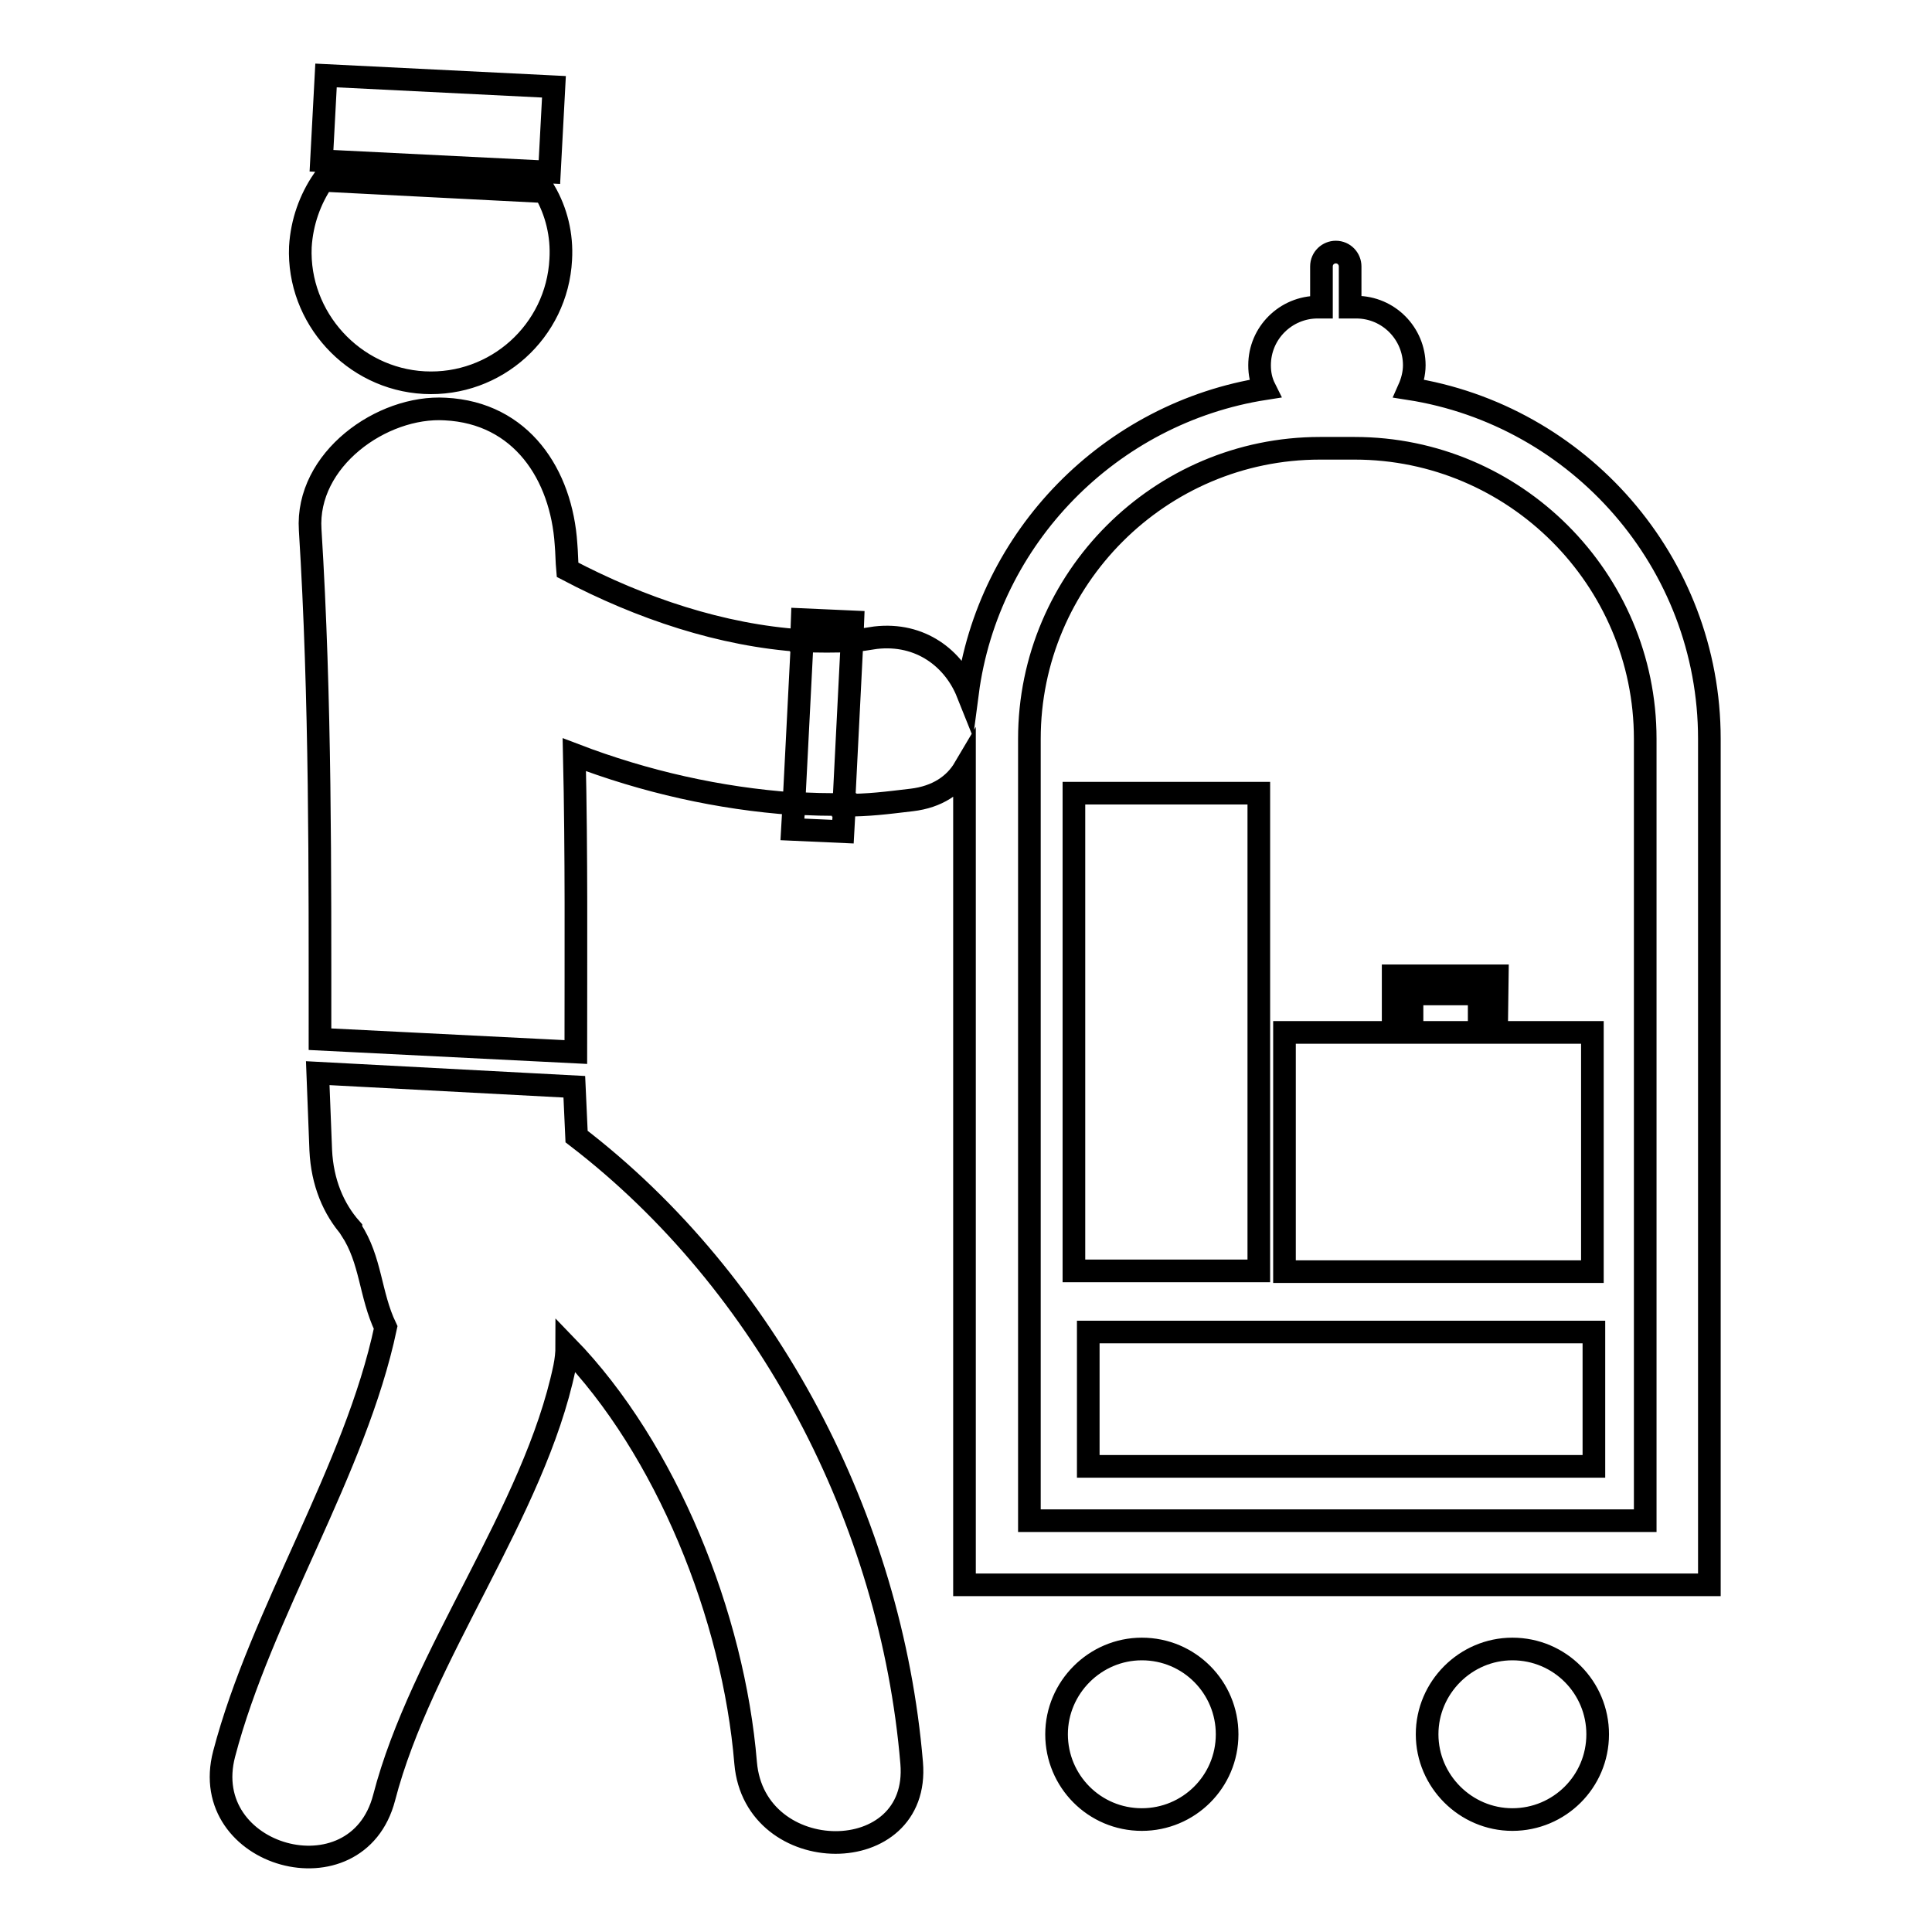 <?xml version="1.0" encoding="utf-8"?>
<!-- Svg Vector Icons : http://www.onlinewebfonts.com/icon -->
<!DOCTYPE svg PUBLIC "-//W3C//DTD SVG 1.1//EN" "http://www.w3.org/Graphics/SVG/1.1/DTD/svg11.dtd">
<svg version="1.1" xmlns="http://www.w3.org/2000/svg" xmlns:xlink="http://www.w3.org/1999/xlink" x="0px" y="0px" viewBox="0 0 256 256" enable-background="new 0 0 256 256" xml:space="preserve">
<g><g><g><path stroke-width="3" fill-opacity="0" stroke="#000000"  d="M200.4,218.5c6.3,0,11.3,5.1,11.3,11.3c0,6.3-5.1,11.3-11.3,11.3c-6.2,0-11.3-5.1-11.3-11.3C189.1,223.6,194.2,218.5,200.4,218.5z M151.3,218.5c6.3,0,11.3,5.1,11.3,11.3c0,6.3-5.1,11.3-11.3,11.3c-6.3,0-11.3-5.1-11.3-11.3C140,223.6,145.1,218.5,151.3,218.5z M43.2,10l30.2,1.5l-0.6,11.3l-30.2-1.5L43.2,10z M105,109.9l6.7,0.3l0.2-3.6c-2.2,0-4.5,0-6.7-0.2L105,109.9z M76.4,150.6c-0.1-2.2-0.2-4.4-0.3-6.6l-34-1.8c0.1,2.8,0.3,7.4,0.4,10.2c0.2,4.3,1.7,7.8,4,10.4c0,0,0,0.1,0,0.1c2.7,4.1,2.5,8.6,4.6,13c-4,18.9-16.5,37.8-21.4,56.5c-3.6,13.7,17.6,19.6,21.2,5.8c4.9-18.9,19.9-37.9,23.9-57c0.2-1,0.3-1.9,0.3-2.8c13.2,13.6,22.1,35.8,23.7,55.2c1.2,14,23.2,14.1,22,0C118.1,201.4,101.7,170,76.4,150.6z M56.2,50.7c9.5,0.5,17.6-6.8,18.1-16.3c0.2-3.3-0.6-6.4-2.1-9l-29.4-1.5c-1.7,2.5-2.8,5.5-3,8.8C39.4,42.1,46.8,50.2,56.2,50.7z M186.7,51.5c0.4-0.9,0.7-2,0.7-3.1c0-4.2-3.4-7.7-7.7-7.7h-0.8v-5.4c0-1-0.8-1.9-1.9-1.9c-1,0-1.9,0.8-1.9,1.9v5.4h-0.5c-4.2,0-7.7,3.4-7.7,7.7c0,1.1,0.2,2.1,0.7,3.1c-20.5,3.2-36.7,19.7-39.4,40.3c-1.8-4.5-6.2-8-12.2-7.3c-1.4,0.2-1.7,0.3-3.1,0.4l0.1-2.5l-6.7-0.3l-0.1,2.8c2.2,0.1,4.5,0.1,6.7,0l-1.1,21.8c3.4,0,5.6-0.3,9-0.7c3.4-0.4,5.7-2,7-4.2v108.2h98.7V97.9C226.5,74.5,209.2,55,186.7,51.5z M218,201.5h-81.6V97.9c0-21.2,17.3-38.5,38.5-38.5h4.6c21.2,0,38.5,17.3,38.5,38.5V201.5z M75,72.1c-0.6-9.2-5.9-17.4-16-17.9c-8.4-0.5-18.5,6.7-17.9,16c1.4,22.5,1.3,45,1.3,67.5l33.9,1.7c0-13.2,0.1-26.3-0.2-39.4c9.4,3.6,19.2,5.8,29.1,6.5l1.1-21.6c-10.7-0.7-21.4-4.3-31.1-9.4C75.1,74.4,75.1,73.2,75,72.1z M198.4,129.3L198.4,129.3h-13.8v7.5h-14.4v31.7h40.8v-31.7h-12.7L198.4,129.3L198.4,129.3z M196,136.8h-8.9v-5.1h8.9V136.8z M142.3,105.1h24.5v63.3h-24.5V105.1z M144.2,176.5h67v17.8h-67V176.5z"/></g><g></g><g></g><g></g><g></g><g></g><g></g><g></g><g></g><g></g><g></g><g></g><g></g><g></g><g></g><g></g></g></g>
</svg>